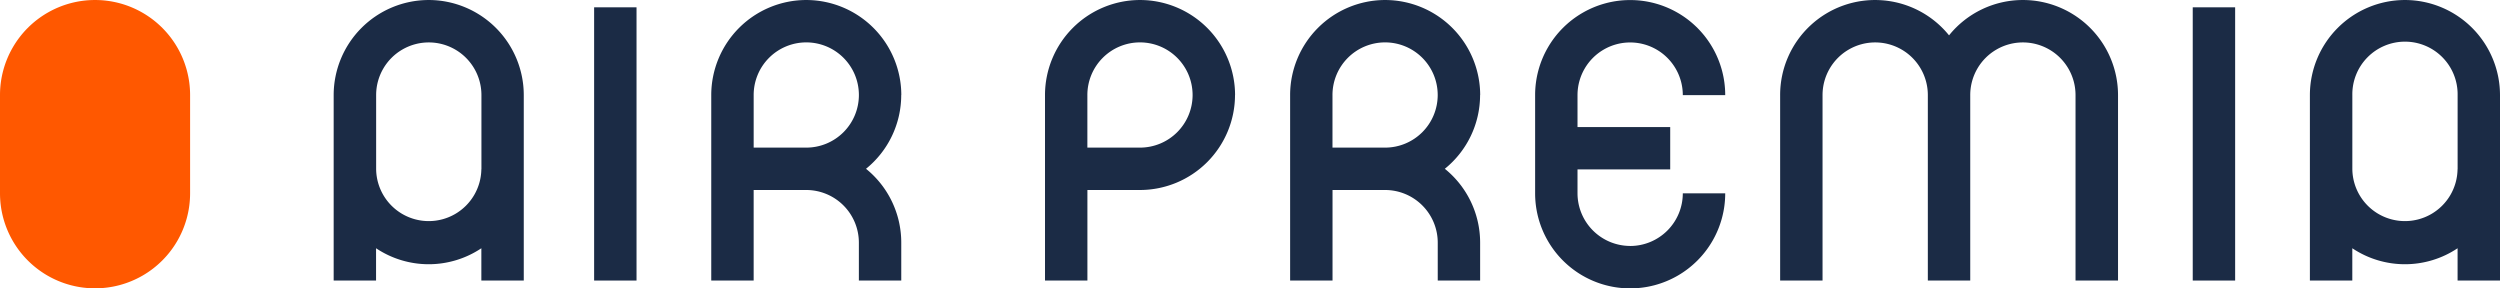 <?xml version="1.0" encoding="UTF-8"?> <svg xmlns="http://www.w3.org/2000/svg" width="219.911" height="25.364" viewBox="0 0 219.911 25.364"><g><path d="M16.722 8.362A8.361 8.361 0 1 0 0 8.362v8.64a8.361 8.361 0 1 0 16.722 0z" fill="#ff5800"></path><path d="M177.946.001a8.346 8.346 0 0 0-6.5 3.109 8.355 8.355 0 0 0-14.857 5.253v16.313h3.73V8.363a4.631 4.631 0 1 1 9.262 0v16.313h3.73V8.363a4.631 4.631 0 1 1 9.262 0v16.313h3.738V8.363a8.371 8.371 0 0 0-8.362-8.362" fill="#1b2b45"></path><path d="M143.396 21.634a4.637 4.637 0 0 1-4.631-4.631v-2.1h8.154v-3.727h-8.154v-2.81a4.631 4.631 0 1 1 9.262 0h3.731a8.361 8.361 0 1 0-16.722 0v8.641a8.361 8.361 0 1 0 16.722 0h-3.731a4.636 4.636 0 0 1-4.631 4.631" fill="#1b2b45"></path><path fill="#1b2b45" d="M52.262.644h3.73v24.034h-3.73z"></path><path d="M42.342 14.889a4.628 4.628 0 0 1-9.255 0V8.363a4.631 4.631 0 1 1 9.262 0v6.526zM37.711.001a8.37 8.37 0 0 0-8.36 8.362v16.313h3.729v-2.839a8.33 8.33 0 0 0 9.262 0v2.839h3.731V8.363A8.371 8.371 0 0 0 37.711.001" fill="#1b2b45"></path><path fill="#1b2b45" d="M192.883.644h3.73v24.034h-3.73z"></path><path d="M216.177 14.889a4.628 4.628 0 0 1-9.255 0V8.363a4.631 4.631 0 1 1 9.261 0v6.526zM211.549.001a8.371 8.371 0 0 0-8.361 8.362v16.313h3.731v-2.839a8.328 8.328 0 0 0 9.261 0v2.839h3.731V8.363a8.371 8.371 0 0 0-8.362-8.362" fill="#1b2b45"></path><path d="M100.277 12.985H95.65V8.362a4.628 4.628 0 1 1 4.627 4.623m8.365-4.623A8.371 8.371 0 0 0 100.28.001a8.366 8.366 0 0 0-8.357 8.357v16.318h3.73v-7.963h4.627a8.366 8.366 0 0 0 8.357-8.353z" fill="#1b2b45"></path><path d="M66.296 12.985V8.362a4.628 4.628 0 1 1 4.627 4.623zm9.879 1.865a8.339 8.339 0 0 0 3.1-6.488h.008A8.371 8.371 0 0 0 70.922.001a8.367 8.367 0 0 0-8.357 8.357v16.318h3.73v-7.963h4.627a4.633 4.633 0 0 1 4.628 4.628v3.335h3.729v-3.335a8.346 8.346 0 0 0-3.1-6.493" fill="#1b2b45"></path><path d="M117.211 12.985V8.362a4.628 4.628 0 1 1 4.627 4.623zm9.879 1.865a8.339 8.339 0 0 0 3.105-6.488h.008a8.371 8.371 0 0 0-8.361-8.361 8.367 8.367 0 0 0-8.357 8.357v16.318h3.73v-7.963h4.627a4.633 4.633 0 0 1 4.628 4.628v3.335h3.729v-3.335a8.343 8.343 0 0 0-3.105-6.493" fill="#1b2b45"></path></g></svg> 
